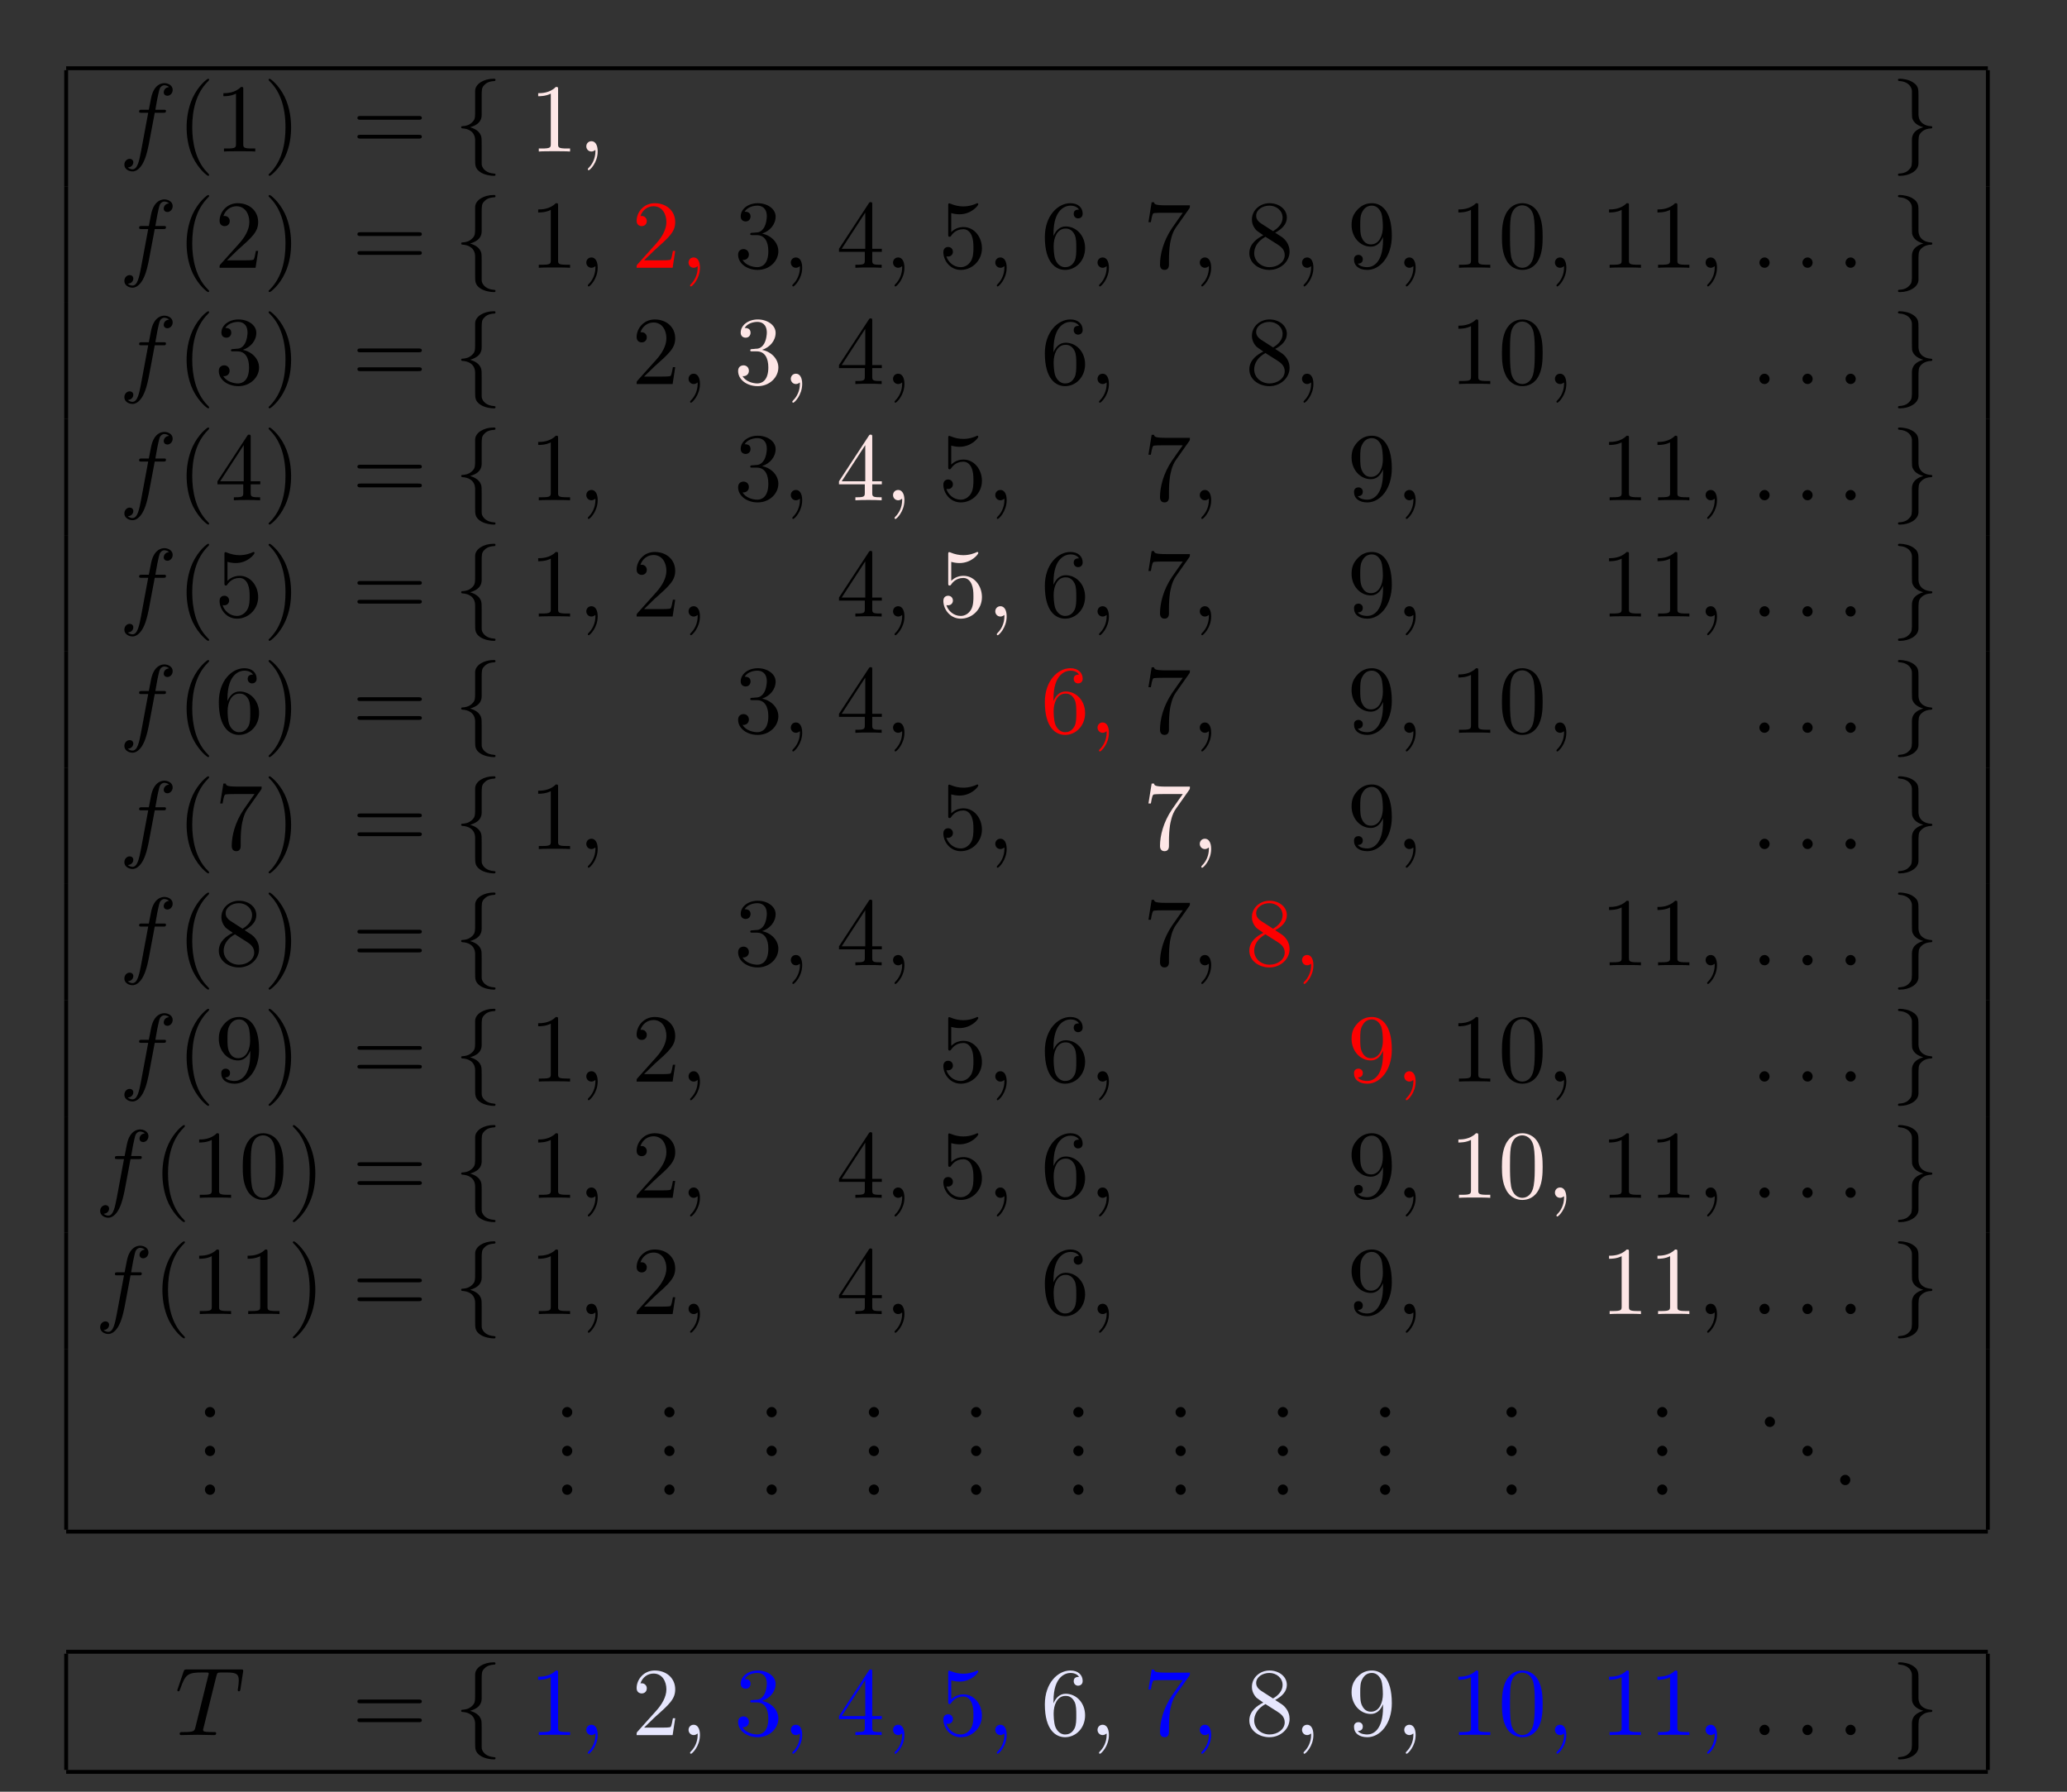 <?xml version="1.0" encoding="UTF-8"?>
<svg xmlns="http://www.w3.org/2000/svg" xmlns:xlink="http://www.w3.org/1999/xlink" width="212.598pt" height="184.252pt" viewBox="0 0 212.598 184.252" version="1.1">
<rect x="0" y="0" width="212.598" height="184.252" fill="#333333" stroke="none"/>
<defs>
<g>
<symbol overflow="visible" id="glyph0-0">
<path style="stroke:none;" d=""/>
</symbol>
<symbol overflow="visible" id="glyph0-1">
<path style="stroke:none;" d="M 3.656 -3.984 L 4.516 -3.984 C 4.719 -3.984 4.812 -3.984 4.812 -4.188 C 4.812 -4.297 4.719 -4.297 4.547 -4.297 L 3.719 -4.297 C 3.828 -4.875 3.812 -4.859 3.922 -5.438 C 3.969 -5.641 4.109 -6.344 4.172 -6.469 C 4.25 -6.656 4.422 -6.812 4.641 -6.812 C 4.672 -6.812 4.938 -6.812 5.125 -6.625 C 4.688 -6.594 4.578 -6.234 4.578 -6.094 C 4.578 -5.859 4.766 -5.734 4.953 -5.734 C 5.219 -5.734 5.5 -5.969 5.5 -6.344 C 5.5 -6.797 5.047 -7.031 4.641 -7.031 C 4.297 -7.031 3.672 -6.844 3.375 -5.859 C 3.312 -5.656 3.281 -5.547 3.047 -4.297 L 2.359 -4.297 C 2.156 -4.297 2.047 -4.297 2.047 -4.109 C 2.047 -3.984 2.141 -3.984 2.328 -3.984 L 2.984 -3.984 L 2.25 -0.047 C 2.062 0.922 1.891 1.828 1.375 1.828 C 1.328 1.828 1.094 1.828 0.891 1.641 C 1.359 1.609 1.453 1.25 1.453 1.109 C 1.453 0.875 1.266 0.75 1.078 0.75 C 0.812 0.75 0.531 0.984 0.531 1.359 C 0.531 1.797 0.969 2.047 1.375 2.047 C 1.922 2.047 2.328 1.453 2.5 1.078 C 2.828 0.453 3.047 -0.75 3.062 -0.828 Z "/>
</symbol>
<symbol overflow="visible" id="glyph0-2">
<path style="stroke:none;" d="M 2.031 -0.016 C 2.031 -0.672 1.781 -1.062 1.391 -1.062 C 1.062 -1.062 0.859 -0.812 0.859 -0.531 C 0.859 -0.266 1.062 0 1.391 0 C 1.5 0 1.641 -0.047 1.734 -0.125 C 1.766 -0.156 1.781 -0.156 1.781 -0.156 C 1.797 -0.156 1.797 -0.156 1.797 -0.016 C 1.797 0.734 1.453 1.328 1.125 1.656 C 1.016 1.766 1.016 1.781 1.016 1.812 C 1.016 1.891 1.062 1.922 1.109 1.922 C 1.219 1.922 2.031 1.156 2.031 -0.016 Z "/>
</symbol>
<symbol overflow="visible" id="glyph0-3">
<path style="stroke:none;" d="M 1.906 -0.531 C 1.906 -0.812 1.672 -1.062 1.391 -1.062 C 1.094 -1.062 0.859 -0.812 0.859 -0.531 C 0.859 -0.234 1.094 0 1.391 0 C 1.672 0 1.906 -0.234 1.906 -0.531 Z "/>
</symbol>
<symbol overflow="visible" id="glyph0-4">
<path style="stroke:none;" d="M 4.25 -6.047 C 4.328 -6.328 4.359 -6.391 4.484 -6.422 C 4.578 -6.438 4.906 -6.438 5.109 -6.438 C 6.125 -6.438 6.562 -6.406 6.562 -5.625 C 6.562 -5.469 6.531 -5.078 6.484 -4.828 C 6.484 -4.781 6.453 -4.672 6.453 -4.641 C 6.453 -4.578 6.484 -4.5 6.578 -4.5 C 6.688 -4.5 6.703 -4.578 6.734 -4.734 L 7 -6.469 C 7.016 -6.516 7.016 -6.609 7.016 -6.641 C 7.016 -6.75 6.922 -6.75 6.75 -6.75 L 1.219 -6.75 C 0.984 -6.75 0.969 -6.734 0.891 -6.547 L 0.297 -4.797 C 0.297 -4.781 0.234 -4.641 0.234 -4.609 C 0.234 -4.562 0.297 -4.5 0.359 -4.5 C 0.453 -4.5 0.469 -4.562 0.531 -4.719 C 1.062 -6.266 1.328 -6.438 2.797 -6.438 L 3.188 -6.438 C 3.469 -6.438 3.469 -6.406 3.469 -6.312 C 3.469 -6.266 3.438 -6.141 3.422 -6.109 L 2.094 -0.781 C 2 -0.422 1.969 -0.312 0.906 -0.312 C 0.547 -0.312 0.484 -0.312 0.484 -0.125 C 0.484 0 0.594 0 0.656 0 C 0.922 0 1.203 -0.016 1.469 -0.016 C 1.75 -0.016 2.047 -0.031 2.328 -0.031 C 2.609 -0.031 2.875 -0.016 3.156 -0.016 C 3.438 -0.016 3.734 0 4.016 0 C 4.109 0 4.234 0 4.234 -0.203 C 4.234 -0.312 4.156 -0.312 3.891 -0.312 C 3.656 -0.312 3.516 -0.312 3.266 -0.328 C 2.969 -0.359 2.891 -0.391 2.891 -0.547 C 2.891 -0.562 2.891 -0.609 2.938 -0.75 Z "/>
</symbol>
<symbol overflow="visible" id="glyph1-0">
<path style="stroke:none;" d=""/>
</symbol>
<symbol overflow="visible" id="glyph1-1">
<path style="stroke:none;" d="M 3.297 2.391 C 3.297 2.359 3.297 2.344 3.125 2.172 C 1.891 0.922 1.562 -0.969 1.562 -2.5 C 1.562 -4.234 1.938 -5.969 3.172 -7.203 C 3.297 -7.328 3.297 -7.344 3.297 -7.375 C 3.297 -7.453 3.266 -7.484 3.203 -7.484 C 3.094 -7.484 2.203 -6.797 1.609 -5.531 C 1.109 -4.438 0.984 -3.328 0.984 -2.5 C 0.984 -1.719 1.094 -0.516 1.641 0.625 C 2.25 1.844 3.094 2.5 3.203 2.5 C 3.266 2.5 3.297 2.469 3.297 2.391 Z "/>
</symbol>
<symbol overflow="visible" id="glyph1-2">
<path style="stroke:none;" d="M 2.938 -6.375 C 2.938 -6.625 2.938 -6.641 2.703 -6.641 C 2.078 -6 1.203 -6 0.891 -6 L 0.891 -5.688 C 1.094 -5.688 1.672 -5.688 2.188 -5.953 L 2.188 -0.781 C 2.188 -0.422 2.156 -0.312 1.266 -0.312 L 0.953 -0.312 L 0.953 0 C 1.297 -0.031 2.156 -0.031 2.562 -0.031 C 2.953 -0.031 3.828 -0.031 4.172 0 L 4.172 -0.312 L 3.859 -0.312 C 2.953 -0.312 2.938 -0.422 2.938 -0.781 Z "/>
</symbol>
<symbol overflow="visible" id="glyph1-3">
<path style="stroke:none;" d="M 2.875 -2.5 C 2.875 -3.266 2.766 -4.469 2.219 -5.609 C 1.625 -6.828 0.766 -7.484 0.672 -7.484 C 0.609 -7.484 0.562 -7.438 0.562 -7.375 C 0.562 -7.344 0.562 -7.328 0.75 -7.141 C 1.734 -6.156 2.297 -4.578 2.297 -2.5 C 2.297 -0.781 1.938 0.969 0.703 2.219 C 0.562 2.344 0.562 2.359 0.562 2.391 C 0.562 2.453 0.609 2.5 0.672 2.5 C 0.766 2.5 1.672 1.812 2.25 0.547 C 2.766 -0.547 2.875 -1.656 2.875 -2.5 Z "/>
</symbol>
<symbol overflow="visible" id="glyph1-4">
<path style="stroke:none;" d="M 6.844 -3.266 C 7 -3.266 7.188 -3.266 7.188 -3.453 C 7.188 -3.656 7 -3.656 6.859 -3.656 L 0.891 -3.656 C 0.75 -3.656 0.562 -3.656 0.562 -3.453 C 0.562 -3.266 0.75 -3.266 0.891 -3.266 Z M 6.859 -1.328 C 7 -1.328 7.188 -1.328 7.188 -1.531 C 7.188 -1.719 7 -1.719 6.844 -1.719 L 0.891 -1.719 C 0.75 -1.719 0.562 -1.719 0.562 -1.531 C 0.562 -1.328 0.75 -1.328 0.891 -1.328 Z "/>
</symbol>
<symbol overflow="visible" id="glyph1-5">
<path style="stroke:none;" d="M 4.469 -1.734 L 4.234 -1.734 C 4.172 -1.438 4.109 -1 4 -0.844 C 3.938 -0.766 3.281 -0.766 3.062 -0.766 L 1.266 -0.766 L 2.328 -1.797 C 3.875 -3.172 4.469 -3.703 4.469 -4.703 C 4.469 -5.844 3.578 -6.641 2.359 -6.641 C 1.234 -6.641 0.5 -5.719 0.5 -4.828 C 0.5 -4.281 1 -4.281 1.031 -4.281 C 1.203 -4.281 1.547 -4.391 1.547 -4.812 C 1.547 -5.062 1.359 -5.328 1.016 -5.328 C 0.938 -5.328 0.922 -5.328 0.891 -5.312 C 1.109 -5.969 1.656 -6.328 2.234 -6.328 C 3.141 -6.328 3.562 -5.516 3.562 -4.703 C 3.562 -3.906 3.078 -3.125 2.516 -2.5 L 0.609 -0.375 C 0.5 -0.266 0.5 -0.234 0.5 0 L 4.203 0 Z "/>
</symbol>
<symbol overflow="visible" id="glyph1-6">
<path style="stroke:none;" d="M 2.891 -3.516 C 3.703 -3.781 4.281 -4.469 4.281 -5.266 C 4.281 -6.078 3.406 -6.641 2.453 -6.641 C 1.453 -6.641 0.688 -6.047 0.688 -5.281 C 0.688 -4.953 0.906 -4.766 1.203 -4.766 C 1.5 -4.766 1.703 -4.984 1.703 -5.281 C 1.703 -5.766 1.234 -5.766 1.094 -5.766 C 1.391 -6.266 2.047 -6.391 2.406 -6.391 C 2.828 -6.391 3.375 -6.172 3.375 -5.281 C 3.375 -5.156 3.344 -4.578 3.094 -4.141 C 2.797 -3.656 2.453 -3.625 2.203 -3.625 C 2.125 -3.609 1.891 -3.594 1.812 -3.594 C 1.734 -3.578 1.672 -3.562 1.672 -3.469 C 1.672 -3.359 1.734 -3.359 1.906 -3.359 L 2.344 -3.359 C 3.156 -3.359 3.531 -2.688 3.531 -1.703 C 3.531 -0.344 2.844 -0.062 2.406 -0.062 C 1.969 -0.062 1.219 -0.234 0.875 -0.812 C 1.219 -0.766 1.531 -0.984 1.531 -1.359 C 1.531 -1.719 1.266 -1.922 0.984 -1.922 C 0.734 -1.922 0.422 -1.781 0.422 -1.344 C 0.422 -0.438 1.344 0.219 2.438 0.219 C 3.656 0.219 4.562 -0.688 4.562 -1.703 C 4.562 -2.516 3.922 -3.297 2.891 -3.516 Z "/>
</symbol>
<symbol overflow="visible" id="glyph1-7">
<path style="stroke:none;" d="M 0.281 -1.641 L 2.938 -1.641 L 2.938 -0.781 C 2.938 -0.422 2.906 -0.312 2.172 -0.312 L 1.969 -0.312 L 1.969 0 C 2.375 -0.031 2.891 -0.031 3.312 -0.031 C 3.734 -0.031 4.25 -0.031 4.672 0 L 4.672 -0.312 L 4.453 -0.312 C 3.719 -0.312 3.703 -0.422 3.703 -0.781 L 3.703 -1.641 L 4.688 -1.641 L 4.688 -1.953 L 3.703 -1.953 L 3.703 -6.484 C 3.703 -6.688 3.703 -6.75 3.531 -6.75 C 3.453 -6.75 3.422 -6.75 3.344 -6.625 L 0.281 -1.953 Z M 2.984 -1.953 L 0.562 -1.953 L 2.984 -5.672 Z "/>
</symbol>
<symbol overflow="visible" id="glyph1-8">
<path style="stroke:none;" d="M 4.469 -2 C 4.469 -3.188 3.656 -4.188 2.578 -4.188 C 2.109 -4.188 1.672 -4.031 1.312 -3.672 L 1.312 -5.625 C 1.516 -5.562 1.844 -5.5 2.156 -5.5 C 3.391 -5.5 4.094 -6.406 4.094 -6.531 C 4.094 -6.594 4.062 -6.641 3.984 -6.641 C 3.984 -6.641 3.953 -6.641 3.906 -6.609 C 3.703 -6.516 3.219 -6.312 2.547 -6.312 C 2.156 -6.312 1.688 -6.391 1.219 -6.594 C 1.141 -6.625 1.125 -6.625 1.109 -6.625 C 1 -6.625 1 -6.547 1 -6.391 L 1 -3.438 C 1 -3.266 1 -3.188 1.141 -3.188 C 1.219 -3.188 1.234 -3.203 1.281 -3.266 C 1.391 -3.422 1.75 -3.969 2.562 -3.969 C 3.078 -3.969 3.328 -3.516 3.406 -3.328 C 3.562 -2.953 3.594 -2.578 3.594 -2.078 C 3.594 -1.719 3.594 -1.125 3.344 -0.703 C 3.109 -0.312 2.734 -0.062 2.281 -0.062 C 1.562 -0.062 0.984 -0.594 0.812 -1.172 C 0.844 -1.172 0.875 -1.156 0.984 -1.156 C 1.312 -1.156 1.484 -1.406 1.484 -1.641 C 1.484 -1.891 1.312 -2.141 0.984 -2.141 C 0.844 -2.141 0.5 -2.062 0.5 -1.609 C 0.5 -0.75 1.188 0.219 2.297 0.219 C 3.453 0.219 4.469 -0.734 4.469 -2 Z "/>
</symbol>
<symbol overflow="visible" id="glyph1-9">
<path style="stroke:none;" d="M 1.312 -3.266 L 1.312 -3.516 C 1.312 -6.031 2.547 -6.391 3.062 -6.391 C 3.297 -6.391 3.719 -6.328 3.938 -5.984 C 3.781 -5.984 3.391 -5.984 3.391 -5.547 C 3.391 -5.234 3.625 -5.078 3.844 -5.078 C 4 -5.078 4.312 -5.172 4.312 -5.562 C 4.312 -6.156 3.875 -6.641 3.047 -6.641 C 1.766 -6.641 0.422 -5.359 0.422 -3.156 C 0.422 -0.484 1.578 0.219 2.5 0.219 C 3.609 0.219 4.562 -0.719 4.562 -2.031 C 4.562 -3.297 3.672 -4.25 2.562 -4.25 C 1.891 -4.25 1.516 -3.75 1.312 -3.266 Z M 2.5 -0.062 C 1.875 -0.062 1.578 -0.656 1.516 -0.812 C 1.328 -1.281 1.328 -2.078 1.328 -2.25 C 1.328 -3.031 1.656 -4.031 2.547 -4.031 C 2.719 -4.031 3.172 -4.031 3.484 -3.406 C 3.656 -3.047 3.656 -2.531 3.656 -2.047 C 3.656 -1.562 3.656 -1.062 3.484 -0.703 C 3.188 -0.109 2.734 -0.062 2.5 -0.062 Z "/>
</symbol>
<symbol overflow="visible" id="glyph1-10">
<path style="stroke:none;" d="M 4.75 -6.078 C 4.828 -6.188 4.828 -6.203 4.828 -6.422 L 2.406 -6.422 C 1.203 -6.422 1.172 -6.547 1.141 -6.734 L 0.891 -6.734 L 0.562 -4.688 L 0.812 -4.688 C 0.844 -4.844 0.922 -5.469 1.062 -5.594 C 1.125 -5.656 1.906 -5.656 2.031 -5.656 L 4.094 -5.656 C 3.984 -5.5 3.203 -4.406 2.984 -4.078 C 2.078 -2.734 1.75 -1.344 1.75 -0.328 C 1.75 -0.234 1.75 0.219 2.219 0.219 C 2.672 0.219 2.672 -0.234 2.672 -0.328 L 2.672 -0.844 C 2.672 -1.391 2.703 -1.938 2.781 -2.469 C 2.828 -2.703 2.953 -3.562 3.406 -4.172 Z "/>
</symbol>
<symbol overflow="visible" id="glyph1-11">
<path style="stroke:none;" d="M 1.625 -4.562 C 1.172 -4.859 1.125 -5.188 1.125 -5.359 C 1.125 -5.969 1.781 -6.391 2.484 -6.391 C 3.203 -6.391 3.844 -5.875 3.844 -5.156 C 3.844 -4.578 3.453 -4.109 2.859 -3.766 Z M 3.078 -3.609 C 3.797 -3.984 4.281 -4.5 4.281 -5.156 C 4.281 -6.078 3.406 -6.641 2.5 -6.641 C 1.5 -6.641 0.688 -5.906 0.688 -4.969 C 0.688 -4.797 0.703 -4.344 1.125 -3.875 C 1.234 -3.766 1.609 -3.516 1.859 -3.344 C 1.281 -3.047 0.422 -2.5 0.422 -1.5 C 0.422 -0.453 1.438 0.219 2.484 0.219 C 3.609 0.219 4.562 -0.609 4.562 -1.672 C 4.562 -2.031 4.453 -2.484 4.062 -2.906 C 3.875 -3.109 3.719 -3.203 3.078 -3.609 Z M 2.078 -3.188 C 2.359 -3.016 2.828 -2.719 3.312 -2.406 C 3.594 -2.219 4.062 -1.922 4.062 -1.312 C 4.062 -0.578 3.312 -0.062 2.5 -0.062 C 1.641 -0.062 0.922 -0.672 0.922 -1.5 C 0.922 -2.078 1.234 -2.719 2.078 -3.188 Z "/>
</symbol>
<symbol overflow="visible" id="glyph1-12">
<path style="stroke:none;" d="M 3.656 -3.172 L 3.656 -2.844 C 3.656 -0.516 2.625 -0.062 2.047 -0.062 C 1.875 -0.062 1.328 -0.078 1.062 -0.422 C 1.5 -0.422 1.578 -0.703 1.578 -0.875 C 1.578 -1.188 1.344 -1.328 1.125 -1.328 C 0.969 -1.328 0.672 -1.25 0.672 -0.859 C 0.672 -0.188 1.203 0.219 2.047 0.219 C 3.344 0.219 4.562 -1.141 4.562 -3.281 C 4.562 -5.969 3.406 -6.641 2.516 -6.641 C 1.969 -6.641 1.484 -6.453 1.062 -6.016 C 0.641 -5.562 0.422 -5.141 0.422 -4.391 C 0.422 -3.156 1.297 -2.172 2.406 -2.172 C 3.016 -2.172 3.422 -2.594 3.656 -3.172 Z M 2.422 -2.406 C 2.266 -2.406 1.797 -2.406 1.5 -3.031 C 1.312 -3.406 1.312 -3.891 1.312 -4.391 C 1.312 -4.922 1.312 -5.391 1.531 -5.766 C 1.797 -6.266 2.172 -6.391 2.516 -6.391 C 2.984 -6.391 3.312 -6.047 3.484 -5.609 C 3.594 -5.281 3.641 -4.656 3.641 -4.203 C 3.641 -3.375 3.297 -2.406 2.422 -2.406 Z "/>
</symbol>
<symbol overflow="visible" id="glyph1-13">
<path style="stroke:none;" d="M 4.578 -3.188 C 4.578 -3.984 4.531 -4.781 4.188 -5.516 C 3.734 -6.484 2.906 -6.641 2.5 -6.641 C 1.891 -6.641 1.172 -6.375 0.75 -5.453 C 0.438 -4.766 0.391 -3.984 0.391 -3.188 C 0.391 -2.438 0.422 -1.547 0.844 -0.781 C 1.266 0.016 2 0.219 2.484 0.219 C 3.016 0.219 3.781 0.016 4.219 -0.938 C 4.531 -1.625 4.578 -2.406 4.578 -3.188 Z M 2.484 0 C 2.094 0 1.5 -0.25 1.328 -1.203 C 1.219 -1.797 1.219 -2.719 1.219 -3.312 C 1.219 -3.953 1.219 -4.609 1.297 -5.141 C 1.484 -6.328 2.234 -6.422 2.484 -6.422 C 2.812 -6.422 3.469 -6.234 3.656 -5.25 C 3.766 -4.688 3.766 -3.938 3.766 -3.312 C 3.766 -2.562 3.766 -1.891 3.656 -1.25 C 3.5 -0.297 2.938 0 2.484 0 Z "/>
</symbol>
<symbol overflow="visible" id="glyph1-14">
<path style="stroke:none;" d="M 1.906 -0.531 C 1.906 -0.812 1.672 -1.062 1.391 -1.062 C 1.094 -1.062 0.859 -0.812 0.859 -0.531 C 0.859 -0.234 1.094 0 1.391 0 C 1.672 0 1.906 -0.234 1.906 -0.531 Z "/>
</symbol>
<symbol overflow="visible" id="glyph2-0">
<path style="stroke:none;" d=""/>
</symbol>
<symbol overflow="visible" id="glyph2-1">
<path style="stroke:none;" d="M 2.828 -5.609 C 2.828 -6.328 2.828 -6.547 3.062 -6.797 C 3.234 -6.984 3.469 -7.219 4.172 -7.25 C 4.219 -7.266 4.25 -7.312 4.25 -7.359 C 4.25 -7.484 4.172 -7.484 4.062 -7.484 C 3.062 -7.484 2.172 -6.969 2.156 -6.25 L 2.156 -4.422 C 2.156 -3.484 2.156 -3.328 1.891 -3.047 C 1.75 -2.906 1.484 -2.641 0.859 -2.609 C 0.781 -2.609 0.719 -2.594 0.719 -2.5 C 0.719 -2.391 0.781 -2.391 0.875 -2.375 C 1.312 -2.359 2.156 -2.141 2.156 -1.141 L 2.156 0.828 C 2.156 1.406 2.156 1.75 2.672 2.109 C 3.094 2.406 3.75 2.5 4.062 2.5 C 4.172 2.5 4.25 2.5 4.25 2.375 C 4.25 2.281 4.203 2.281 4.094 2.266 C 3.312 2.219 2.938 1.781 2.844 1.422 C 2.828 1.312 2.828 1.281 2.828 0.938 L 2.828 -0.562 C 2.828 -0.859 2.828 -1.359 2.797 -1.469 C 2.672 -2.125 2.031 -2.375 1.641 -2.5 C 2.828 -2.828 2.828 -3.531 2.828 -3.812 Z "/>
</symbol>
<symbol overflow="visible" id="glyph2-2">
<path style="stroke:none;" d="M 2.828 -5.812 C 2.828 -6.391 2.828 -6.734 2.297 -7.094 C 1.875 -7.391 1.234 -7.484 0.922 -7.484 C 0.812 -7.484 0.719 -7.484 0.719 -7.359 C 0.719 -7.266 0.781 -7.266 0.875 -7.25 C 1.672 -7.203 2.031 -6.766 2.125 -6.406 C 2.156 -6.297 2.156 -6.266 2.156 -5.922 L 2.156 -4.422 C 2.156 -4.125 2.156 -3.625 2.172 -3.516 C 2.297 -2.859 2.938 -2.609 3.328 -2.5 C 2.156 -2.156 2.156 -1.453 2.156 -1.172 L 2.156 0.625 C 2.156 1.344 2.156 1.562 1.906 1.812 C 1.734 2 1.5 2.234 0.812 2.266 C 0.75 2.281 0.719 2.328 0.719 2.375 C 0.719 2.5 0.812 2.5 0.922 2.5 C 1.906 2.5 2.797 1.984 2.828 1.266 L 2.828 -0.562 C 2.828 -1.5 2.828 -1.656 3.078 -1.938 C 3.219 -2.078 3.484 -2.344 4.109 -2.375 C 4.188 -2.375 4.25 -2.391 4.25 -2.5 C 4.25 -2.594 4.203 -2.594 4.094 -2.609 C 3.672 -2.625 2.828 -2.844 2.828 -3.844 Z "/>
</symbol>
</g>
</defs>
<g id="surface1">
<path style="fill:none;stroke-width:0.398;stroke-linecap:butt;stroke-linejoin:miter;stroke:rgb(0%,0%,0%);stroke-opacity:1;stroke-miterlimit:10;" d="M 0.002 -0.002 L 197.654 -0.002 " transform="matrix(1,0,0,-1,6.803,7.014)"/>
<path style="fill:none;stroke-width:0.398;stroke-linecap:butt;stroke-linejoin:miter;stroke:rgb(0%,0%,0%);stroke-opacity:1;stroke-miterlimit:10;" d="M 0.002 0 L 0.002 11.953 " transform="matrix(1,0,0,-1,6.803,19.168)"/>
<g style="fill:rgb(0%,0%,0%);fill-opacity:1;">
  <use xlink:href="#glyph0-1" x="12.26" y="15.582"/>
</g>
<g style="fill:rgb(0%,0%,0%);fill-opacity:1;">
  <use xlink:href="#glyph1-1" x="18.21" y="15.582"/>
  <use xlink:href="#glyph1-2" x="22.084" y="15.582"/>
  <use xlink:href="#glyph1-3" x="27.066" y="15.582"/>
</g>
<g style="fill:rgb(0%,0%,0%);fill-opacity:1;">
  <use xlink:href="#glyph1-4" x="36.2" y="15.582"/>
</g>
<g style="fill:rgb(0%,0%,0%);fill-opacity:1;">
  <use xlink:href="#glyph2-1" x="46.714" y="15.582"/>
</g>
<g style="fill:rgb(98.999%,89.999%,89.999%);fill-opacity:1;">
  <use xlink:href="#glyph1-2" x="54.463" y="15.582"/>
</g>
<g style="fill:rgb(98.999%,89.999%,89.999%);fill-opacity:1;">
  <use xlink:href="#glyph0-2" x="59.444" y="15.582"/>
</g>
<g style="fill:rgb(0%,0%,0%);fill-opacity:1;">
  <use xlink:href="#glyph2-2" x="194.493" y="15.582"/>
</g>
<path style="fill:none;stroke-width:0.398;stroke-linecap:butt;stroke-linejoin:miter;stroke:rgb(0%,0%,0%);stroke-opacity:1;stroke-miterlimit:10;" d="M 0.001 0 L 0.001 11.953 " transform="matrix(1,0,0,-1,204.456,19.168)"/>
<path style="fill:none;stroke-width:0.398;stroke-linecap:butt;stroke-linejoin:miter;stroke:rgb(0%,0%,0%);stroke-opacity:1;stroke-miterlimit:10;" d="M 0.002 0.002 L 0.002 11.955 " transform="matrix(1,0,0,-1,6.803,31.123)"/>
<g style="fill:rgb(0%,0%,0%);fill-opacity:1;">
  <use xlink:href="#glyph0-1" x="12.26" y="27.537"/>
</g>
<g style="fill:rgb(0%,0%,0%);fill-opacity:1;">
  <use xlink:href="#glyph1-1" x="18.21" y="27.537"/>
  <use xlink:href="#glyph1-5" x="22.084" y="27.537"/>
  <use xlink:href="#glyph1-3" x="27.066" y="27.537"/>
</g>
<g style="fill:rgb(0%,0%,0%);fill-opacity:1;">
  <use xlink:href="#glyph1-4" x="36.2" y="27.537"/>
</g>
<g style="fill:rgb(0%,0%,0%);fill-opacity:1;">
  <use xlink:href="#glyph2-1" x="46.714" y="27.537"/>
</g>
<g style="fill:rgb(0%,0%,0%);fill-opacity:1;">
  <use xlink:href="#glyph1-2" x="54.463" y="27.537"/>
</g>
<g style="fill:rgb(0%,0%,0%);fill-opacity:1;">
  <use xlink:href="#glyph0-2" x="59.444" y="27.537"/>
</g>
<g style="fill:rgb(98.999%,0%,0%);fill-opacity:1;">
  <use xlink:href="#glyph1-5" x="64.979" y="27.537"/>
</g>
<g style="fill:rgb(98.999%,0%,0%);fill-opacity:1;">
  <use xlink:href="#glyph0-2" x="69.961" y="27.537"/>
</g>
<g style="fill:rgb(0%,0%,0%);fill-opacity:1;">
  <use xlink:href="#glyph1-6" x="75.495" y="27.537"/>
</g>
<g style="fill:rgb(0%,0%,0%);fill-opacity:1;">
  <use xlink:href="#glyph0-2" x="80.477" y="27.537"/>
</g>
<g style="fill:rgb(0%,0%,0%);fill-opacity:1;">
  <use xlink:href="#glyph1-7" x="86.011" y="27.537"/>
</g>
<g style="fill:rgb(0%,0%,0%);fill-opacity:1;">
  <use xlink:href="#glyph0-2" x="90.993" y="27.537"/>
</g>
<g style="fill:rgb(0%,0%,0%);fill-opacity:1;">
  <use xlink:href="#glyph1-8" x="96.527" y="27.537"/>
</g>
<g style="fill:rgb(0%,0%,0%);fill-opacity:1;">
  <use xlink:href="#glyph0-2" x="101.509" y="27.537"/>
</g>
<g style="fill:rgb(0%,0%,0%);fill-opacity:1;">
  <use xlink:href="#glyph1-9" x="107.044" y="27.537"/>
</g>
<g style="fill:rgb(0%,0%,0%);fill-opacity:1;">
  <use xlink:href="#glyph0-2" x="112.025" y="27.537"/>
</g>
<g style="fill:rgb(0%,0%,0%);fill-opacity:1;">
  <use xlink:href="#glyph1-10" x="117.56" y="27.537"/>
</g>
<g style="fill:rgb(0%,0%,0%);fill-opacity:1;">
  <use xlink:href="#glyph0-2" x="122.541" y="27.537"/>
</g>
<g style="fill:rgb(0%,0%,0%);fill-opacity:1;">
  <use xlink:href="#glyph1-11" x="128.076" y="27.537"/>
</g>
<g style="fill:rgb(0%,0%,0%);fill-opacity:1;">
  <use xlink:href="#glyph0-2" x="133.057" y="27.537"/>
</g>
<g style="fill:rgb(0%,0%,0%);fill-opacity:1;">
  <use xlink:href="#glyph1-12" x="138.592" y="27.537"/>
</g>
<g style="fill:rgb(0%,0%,0%);fill-opacity:1;">
  <use xlink:href="#glyph0-2" x="143.573" y="27.537"/>
</g>
<g style="fill:rgb(0%,0%,0%);fill-opacity:1;">
  <use xlink:href="#glyph1-2" x="149.108" y="27.537"/>
  <use xlink:href="#glyph1-13" x="154.089" y="27.537"/>
</g>
<g style="fill:rgb(0%,0%,0%);fill-opacity:1;">
  <use xlink:href="#glyph0-2" x="159.071" y="27.537"/>
</g>
<g style="fill:rgb(0%,0%,0%);fill-opacity:1;">
  <use xlink:href="#glyph1-2" x="164.605" y="27.537"/>
  <use xlink:href="#glyph1-2" x="169.586" y="27.537"/>
</g>
<g style="fill:rgb(0%,0%,0%);fill-opacity:1;">
  <use xlink:href="#glyph0-2" x="174.568" y="27.537"/>
</g>
<g style="fill:rgb(0%,0%,0%);fill-opacity:1;">
  <use xlink:href="#glyph0-3" x="180.105" y="27.537"/>
</g>
<g style="fill:rgb(0%,0%,0%);fill-opacity:1;">
  <use xlink:href="#glyph0-3" x="184.527" y="27.537"/>
</g>
<g style="fill:rgb(0%,0%,0%);fill-opacity:1;">
  <use xlink:href="#glyph0-3" x="188.958" y="27.537"/>
</g>
<g style="fill:rgb(0%,0%,0%);fill-opacity:1;">
  <use xlink:href="#glyph2-2" x="194.493" y="27.537"/>
</g>
<path style="fill:none;stroke-width:0.398;stroke-linecap:butt;stroke-linejoin:miter;stroke:rgb(0%,0%,0%);stroke-opacity:1;stroke-miterlimit:10;" d="M 0.001 0.002 L 0.001 11.955 " transform="matrix(1,0,0,-1,204.456,31.123)"/>
<path style="fill:none;stroke-width:0.398;stroke-linecap:butt;stroke-linejoin:miter;stroke:rgb(0%,0%,0%);stroke-opacity:1;stroke-miterlimit:10;" d="M 0.002 0.001 L 0.002 11.954 " transform="matrix(1,0,0,-1,6.803,43.079)"/>
<g style="fill:rgb(0%,0%,0%);fill-opacity:1;">
  <use xlink:href="#glyph0-1" x="12.26" y="39.492"/>
</g>
<g style="fill:rgb(0%,0%,0%);fill-opacity:1;">
  <use xlink:href="#glyph1-1" x="18.21" y="39.492"/>
  <use xlink:href="#glyph1-6" x="22.084" y="39.492"/>
  <use xlink:href="#glyph1-3" x="27.066" y="39.492"/>
</g>
<g style="fill:rgb(0%,0%,0%);fill-opacity:1;">
  <use xlink:href="#glyph1-4" x="36.2" y="39.492"/>
</g>
<g style="fill:rgb(0%,0%,0%);fill-opacity:1;">
  <use xlink:href="#glyph2-1" x="46.714" y="39.492"/>
</g>
<g style="fill:rgb(0%,0%,0%);fill-opacity:1;">
  <use xlink:href="#glyph1-5" x="64.979" y="39.492"/>
</g>
<g style="fill:rgb(0%,0%,0%);fill-opacity:1;">
  <use xlink:href="#glyph0-2" x="69.961" y="39.492"/>
</g>
<g style="fill:rgb(98.999%,89.999%,89.999%);fill-opacity:1;">
  <use xlink:href="#glyph1-6" x="75.495" y="39.492"/>
</g>
<g style="fill:rgb(98.999%,89.999%,89.999%);fill-opacity:1;">
  <use xlink:href="#glyph0-2" x="80.477" y="39.492"/>
</g>
<g style="fill:rgb(0%,0%,0%);fill-opacity:1;">
  <use xlink:href="#glyph1-7" x="86.011" y="39.492"/>
</g>
<g style="fill:rgb(0%,0%,0%);fill-opacity:1;">
  <use xlink:href="#glyph0-2" x="90.993" y="39.492"/>
</g>
<g style="fill:rgb(0%,0%,0%);fill-opacity:1;">
  <use xlink:href="#glyph1-9" x="107.044" y="39.492"/>
</g>
<g style="fill:rgb(0%,0%,0%);fill-opacity:1;">
  <use xlink:href="#glyph0-2" x="112.025" y="39.492"/>
</g>
<g style="fill:rgb(0%,0%,0%);fill-opacity:1;">
  <use xlink:href="#glyph1-11" x="128.076" y="39.492"/>
</g>
<g style="fill:rgb(0%,0%,0%);fill-opacity:1;">
  <use xlink:href="#glyph0-2" x="133.057" y="39.492"/>
</g>
<g style="fill:rgb(0%,0%,0%);fill-opacity:1;">
  <use xlink:href="#glyph1-2" x="149.108" y="39.492"/>
  <use xlink:href="#glyph1-13" x="154.089" y="39.492"/>
</g>
<g style="fill:rgb(0%,0%,0%);fill-opacity:1;">
  <use xlink:href="#glyph0-2" x="159.071" y="39.492"/>
</g>
<g style="fill:rgb(0%,0%,0%);fill-opacity:1;">
  <use xlink:href="#glyph0-3" x="180.1" y="39.492"/>
</g>
<g style="fill:rgb(0%,0%,0%);fill-opacity:1;">
  <use xlink:href="#glyph0-3" x="184.531" y="39.492"/>
</g>
<g style="fill:rgb(0%,0%,0%);fill-opacity:1;">
  <use xlink:href="#glyph0-3" x="188.963" y="39.492"/>
</g>
<g style="fill:rgb(0%,0%,0%);fill-opacity:1;">
  <use xlink:href="#glyph2-2" x="194.493" y="39.492"/>
</g>
<path style="fill:none;stroke-width:0.398;stroke-linecap:butt;stroke-linejoin:miter;stroke:rgb(0%,0%,0%);stroke-opacity:1;stroke-miterlimit:10;" d="M 0.001 0.001 L 0.001 11.954 " transform="matrix(1,0,0,-1,204.456,43.079)"/>
<path style="fill:none;stroke-width:0.398;stroke-linecap:butt;stroke-linejoin:miter;stroke:rgb(0%,0%,0%);stroke-opacity:1;stroke-miterlimit:10;" d="M 0.002 -0.001 L 0.002 11.956 " transform="matrix(1,0,0,-1,6.803,55.034)"/>
<g style="fill:rgb(0%,0%,0%);fill-opacity:1;">
  <use xlink:href="#glyph0-1" x="12.26" y="51.447"/>
</g>
<g style="fill:rgb(0%,0%,0%);fill-opacity:1;">
  <use xlink:href="#glyph1-1" x="18.21" y="51.447"/>
  <use xlink:href="#glyph1-7" x="22.084" y="51.447"/>
  <use xlink:href="#glyph1-3" x="27.066" y="51.447"/>
</g>
<g style="fill:rgb(0%,0%,0%);fill-opacity:1;">
  <use xlink:href="#glyph1-4" x="36.2" y="51.447"/>
</g>
<g style="fill:rgb(0%,0%,0%);fill-opacity:1;">
  <use xlink:href="#glyph2-1" x="46.714" y="51.447"/>
</g>
<g style="fill:rgb(0%,0%,0%);fill-opacity:1;">
  <use xlink:href="#glyph1-2" x="54.463" y="51.447"/>
</g>
<g style="fill:rgb(0%,0%,0%);fill-opacity:1;">
  <use xlink:href="#glyph0-2" x="59.444" y="51.447"/>
</g>
<g style="fill:rgb(0%,0%,0%);fill-opacity:1;">
  <use xlink:href="#glyph1-6" x="75.495" y="51.447"/>
</g>
<g style="fill:rgb(0%,0%,0%);fill-opacity:1;">
  <use xlink:href="#glyph0-2" x="80.477" y="51.447"/>
</g>
<g style="fill:rgb(98.999%,89.999%,89.999%);fill-opacity:1;">
  <use xlink:href="#glyph1-7" x="86.011" y="51.447"/>
</g>
<g style="fill:rgb(98.999%,89.999%,89.999%);fill-opacity:1;">
  <use xlink:href="#glyph0-2" x="90.993" y="51.447"/>
</g>
<g style="fill:rgb(0%,0%,0%);fill-opacity:1;">
  <use xlink:href="#glyph1-8" x="96.527" y="51.447"/>
</g>
<g style="fill:rgb(0%,0%,0%);fill-opacity:1;">
  <use xlink:href="#glyph0-2" x="101.509" y="51.447"/>
</g>
<g style="fill:rgb(0%,0%,0%);fill-opacity:1;">
  <use xlink:href="#glyph1-10" x="117.56" y="51.447"/>
</g>
<g style="fill:rgb(0%,0%,0%);fill-opacity:1;">
  <use xlink:href="#glyph0-2" x="122.541" y="51.447"/>
</g>
<g style="fill:rgb(0%,0%,0%);fill-opacity:1;">
  <use xlink:href="#glyph1-12" x="138.592" y="51.447"/>
</g>
<g style="fill:rgb(0%,0%,0%);fill-opacity:1;">
  <use xlink:href="#glyph0-2" x="143.573" y="51.447"/>
</g>
<g style="fill:rgb(0%,0%,0%);fill-opacity:1;">
  <use xlink:href="#glyph1-2" x="164.605" y="51.447"/>
  <use xlink:href="#glyph1-2" x="169.586" y="51.447"/>
</g>
<g style="fill:rgb(0%,0%,0%);fill-opacity:1;">
  <use xlink:href="#glyph0-2" x="174.568" y="51.447"/>
</g>
<g style="fill:rgb(0%,0%,0%);fill-opacity:1;">
  <use xlink:href="#glyph0-3" x="180.105" y="51.447"/>
</g>
<g style="fill:rgb(0%,0%,0%);fill-opacity:1;">
  <use xlink:href="#glyph0-3" x="184.527" y="51.447"/>
</g>
<g style="fill:rgb(0%,0%,0%);fill-opacity:1;">
  <use xlink:href="#glyph0-3" x="188.958" y="51.447"/>
</g>
<g style="fill:rgb(0%,0%,0%);fill-opacity:1;">
  <use xlink:href="#glyph2-2" x="194.493" y="51.447"/>
</g>
<path style="fill:none;stroke-width:0.398;stroke-linecap:butt;stroke-linejoin:miter;stroke:rgb(0%,0%,0%);stroke-opacity:1;stroke-miterlimit:10;" d="M 0.001 -0.001 L 0.001 11.956 " transform="matrix(1,0,0,-1,204.456,55.034)"/>
<path style="fill:none;stroke-width:0.398;stroke-linecap:butt;stroke-linejoin:miter;stroke:rgb(0%,0%,0%);stroke-opacity:1;stroke-miterlimit:10;" d="M 0.002 0.001 L 0.002 11.954 " transform="matrix(1,0,0,-1,6.803,66.989)"/>
<g style="fill:rgb(0%,0%,0%);fill-opacity:1;">
  <use xlink:href="#glyph0-1" x="12.26" y="63.402"/>
</g>
<g style="fill:rgb(0%,0%,0%);fill-opacity:1;">
  <use xlink:href="#glyph1-1" x="18.21" y="63.402"/>
  <use xlink:href="#glyph1-8" x="22.084" y="63.402"/>
  <use xlink:href="#glyph1-3" x="27.066" y="63.402"/>
</g>
<g style="fill:rgb(0%,0%,0%);fill-opacity:1;">
  <use xlink:href="#glyph1-4" x="36.2" y="63.402"/>
</g>
<g style="fill:rgb(0%,0%,0%);fill-opacity:1;">
  <use xlink:href="#glyph2-1" x="46.714" y="63.402"/>
</g>
<g style="fill:rgb(0%,0%,0%);fill-opacity:1;">
  <use xlink:href="#glyph1-2" x="54.463" y="63.402"/>
</g>
<g style="fill:rgb(0%,0%,0%);fill-opacity:1;">
  <use xlink:href="#glyph0-2" x="59.444" y="63.402"/>
</g>
<g style="fill:rgb(0%,0%,0%);fill-opacity:1;">
  <use xlink:href="#glyph1-5" x="64.979" y="63.402"/>
</g>
<g style="fill:rgb(0%,0%,0%);fill-opacity:1;">
  <use xlink:href="#glyph0-2" x="69.961" y="63.402"/>
</g>
<g style="fill:rgb(0%,0%,0%);fill-opacity:1;">
  <use xlink:href="#glyph1-7" x="86.011" y="63.402"/>
</g>
<g style="fill:rgb(0%,0%,0%);fill-opacity:1;">
  <use xlink:href="#glyph0-2" x="90.993" y="63.402"/>
</g>
<g style="fill:rgb(98.999%,89.999%,89.999%);fill-opacity:1;">
  <use xlink:href="#glyph1-8" x="96.527" y="63.402"/>
</g>
<g style="fill:rgb(98.999%,89.999%,89.999%);fill-opacity:1;">
  <use xlink:href="#glyph0-2" x="101.509" y="63.402"/>
</g>
<g style="fill:rgb(0%,0%,0%);fill-opacity:1;">
  <use xlink:href="#glyph1-9" x="107.044" y="63.402"/>
</g>
<g style="fill:rgb(0%,0%,0%);fill-opacity:1;">
  <use xlink:href="#glyph0-2" x="112.025" y="63.402"/>
</g>
<g style="fill:rgb(0%,0%,0%);fill-opacity:1;">
  <use xlink:href="#glyph1-10" x="117.56" y="63.402"/>
</g>
<g style="fill:rgb(0%,0%,0%);fill-opacity:1;">
  <use xlink:href="#glyph0-2" x="122.541" y="63.402"/>
</g>
<g style="fill:rgb(0%,0%,0%);fill-opacity:1;">
  <use xlink:href="#glyph1-12" x="138.592" y="63.402"/>
</g>
<g style="fill:rgb(0%,0%,0%);fill-opacity:1;">
  <use xlink:href="#glyph0-2" x="143.573" y="63.402"/>
</g>
<g style="fill:rgb(0%,0%,0%);fill-opacity:1;">
  <use xlink:href="#glyph1-2" x="164.605" y="63.402"/>
  <use xlink:href="#glyph1-2" x="169.586" y="63.402"/>
</g>
<g style="fill:rgb(0%,0%,0%);fill-opacity:1;">
  <use xlink:href="#glyph0-2" x="174.568" y="63.402"/>
</g>
<g style="fill:rgb(0%,0%,0%);fill-opacity:1;">
  <use xlink:href="#glyph0-3" x="180.105" y="63.402"/>
</g>
<g style="fill:rgb(0%,0%,0%);fill-opacity:1;">
  <use xlink:href="#glyph0-3" x="184.527" y="63.402"/>
</g>
<g style="fill:rgb(0%,0%,0%);fill-opacity:1;">
  <use xlink:href="#glyph0-3" x="188.958" y="63.402"/>
</g>
<g style="fill:rgb(0%,0%,0%);fill-opacity:1;">
  <use xlink:href="#glyph2-2" x="194.493" y="63.402"/>
</g>
<path style="fill:none;stroke-width:0.398;stroke-linecap:butt;stroke-linejoin:miter;stroke:rgb(0%,0%,0%);stroke-opacity:1;stroke-miterlimit:10;" d="M 0.001 0.001 L 0.001 11.954 " transform="matrix(1,0,0,-1,204.456,66.989)"/>
<path style="fill:none;stroke-width:0.398;stroke-linecap:butt;stroke-linejoin:miter;stroke:rgb(0%,0%,0%);stroke-opacity:1;stroke-miterlimit:10;" d="M 0.002 -0.001 L 0.002 11.956 " transform="matrix(1,0,0,-1,6.803,78.944)"/>
<g style="fill:rgb(0%,0%,0%);fill-opacity:1;">
  <use xlink:href="#glyph0-1" x="12.26" y="75.357"/>
</g>
<g style="fill:rgb(0%,0%,0%);fill-opacity:1;">
  <use xlink:href="#glyph1-1" x="18.21" y="75.357"/>
  <use xlink:href="#glyph1-9" x="22.084" y="75.357"/>
  <use xlink:href="#glyph1-3" x="27.066" y="75.357"/>
</g>
<g style="fill:rgb(0%,0%,0%);fill-opacity:1;">
  <use xlink:href="#glyph1-4" x="36.2" y="75.357"/>
</g>
<g style="fill:rgb(0%,0%,0%);fill-opacity:1;">
  <use xlink:href="#glyph2-1" x="46.714" y="75.357"/>
</g>
<g style="fill:rgb(0%,0%,0%);fill-opacity:1;">
  <use xlink:href="#glyph1-6" x="75.495" y="75.357"/>
</g>
<g style="fill:rgb(0%,0%,0%);fill-opacity:1;">
  <use xlink:href="#glyph0-2" x="80.477" y="75.357"/>
</g>
<g style="fill:rgb(0%,0%,0%);fill-opacity:1;">
  <use xlink:href="#glyph1-7" x="86.011" y="75.357"/>
</g>
<g style="fill:rgb(0%,0%,0%);fill-opacity:1;">
  <use xlink:href="#glyph0-2" x="90.993" y="75.357"/>
</g>
<g style="fill:rgb(98.999%,0%,0%);fill-opacity:1;">
  <use xlink:href="#glyph1-9" x="107.044" y="75.357"/>
</g>
<g style="fill:rgb(98.999%,0%,0%);fill-opacity:1;">
  <use xlink:href="#glyph0-2" x="112.025" y="75.357"/>
</g>
<g style="fill:rgb(0%,0%,0%);fill-opacity:1;">
  <use xlink:href="#glyph1-10" x="117.56" y="75.357"/>
</g>
<g style="fill:rgb(0%,0%,0%);fill-opacity:1;">
  <use xlink:href="#glyph0-2" x="122.541" y="75.357"/>
</g>
<g style="fill:rgb(0%,0%,0%);fill-opacity:1;">
  <use xlink:href="#glyph1-12" x="138.592" y="75.357"/>
</g>
<g style="fill:rgb(0%,0%,0%);fill-opacity:1;">
  <use xlink:href="#glyph0-2" x="143.573" y="75.357"/>
</g>
<g style="fill:rgb(0%,0%,0%);fill-opacity:1;">
  <use xlink:href="#glyph1-2" x="149.108" y="75.357"/>
  <use xlink:href="#glyph1-13" x="154.089" y="75.357"/>
</g>
<g style="fill:rgb(0%,0%,0%);fill-opacity:1;">
  <use xlink:href="#glyph0-2" x="159.071" y="75.357"/>
</g>
<g style="fill:rgb(0%,0%,0%);fill-opacity:1;">
  <use xlink:href="#glyph0-3" x="180.1" y="75.357"/>
</g>
<g style="fill:rgb(0%,0%,0%);fill-opacity:1;">
  <use xlink:href="#glyph0-3" x="184.531" y="75.357"/>
</g>
<g style="fill:rgb(0%,0%,0%);fill-opacity:1;">
  <use xlink:href="#glyph0-3" x="188.963" y="75.357"/>
</g>
<g style="fill:rgb(0%,0%,0%);fill-opacity:1;">
  <use xlink:href="#glyph2-2" x="194.493" y="75.357"/>
</g>
<path style="fill:none;stroke-width:0.398;stroke-linecap:butt;stroke-linejoin:miter;stroke:rgb(0%,0%,0%);stroke-opacity:1;stroke-miterlimit:10;" d="M 0.001 -0.001 L 0.001 11.956 " transform="matrix(1,0,0,-1,204.456,78.944)"/>
<path style="fill:none;stroke-width:0.398;stroke-linecap:butt;stroke-linejoin:miter;stroke:rgb(0%,0%,0%);stroke-opacity:1;stroke-miterlimit:10;" d="M 0.002 0.001 L 0.002 11.954 " transform="matrix(1,0,0,-1,6.803,90.899)"/>
<g style="fill:rgb(0%,0%,0%);fill-opacity:1;">
  <use xlink:href="#glyph0-1" x="12.26" y="87.313"/>
</g>
<g style="fill:rgb(0%,0%,0%);fill-opacity:1;">
  <use xlink:href="#glyph1-1" x="18.21" y="87.313"/>
  <use xlink:href="#glyph1-10" x="22.084" y="87.313"/>
  <use xlink:href="#glyph1-3" x="27.066" y="87.313"/>
</g>
<g style="fill:rgb(0%,0%,0%);fill-opacity:1;">
  <use xlink:href="#glyph1-4" x="36.2" y="87.313"/>
</g>
<g style="fill:rgb(0%,0%,0%);fill-opacity:1;">
  <use xlink:href="#glyph2-1" x="46.714" y="87.313"/>
</g>
<g style="fill:rgb(0%,0%,0%);fill-opacity:1;">
  <use xlink:href="#glyph1-2" x="54.463" y="87.313"/>
</g>
<g style="fill:rgb(0%,0%,0%);fill-opacity:1;">
  <use xlink:href="#glyph0-2" x="59.444" y="87.313"/>
</g>
<g style="fill:rgb(0%,0%,0%);fill-opacity:1;">
  <use xlink:href="#glyph1-8" x="96.527" y="87.313"/>
</g>
<g style="fill:rgb(0%,0%,0%);fill-opacity:1;">
  <use xlink:href="#glyph0-2" x="101.509" y="87.313"/>
</g>
<g style="fill:rgb(98.999%,89.999%,89.999%);fill-opacity:1;">
  <use xlink:href="#glyph1-10" x="117.56" y="87.313"/>
</g>
<g style="fill:rgb(98.999%,89.999%,89.999%);fill-opacity:1;">
  <use xlink:href="#glyph0-2" x="122.541" y="87.313"/>
</g>
<g style="fill:rgb(0%,0%,0%);fill-opacity:1;">
  <use xlink:href="#glyph1-12" x="138.592" y="87.313"/>
</g>
<g style="fill:rgb(0%,0%,0%);fill-opacity:1;">
  <use xlink:href="#glyph0-2" x="143.573" y="87.313"/>
</g>
<g style="fill:rgb(0%,0%,0%);fill-opacity:1;">
  <use xlink:href="#glyph0-3" x="180.104" y="87.313"/>
</g>
<g style="fill:rgb(0%,0%,0%);fill-opacity:1;">
  <use xlink:href="#glyph0-3" x="184.535" y="87.313"/>
</g>
<g style="fill:rgb(0%,0%,0%);fill-opacity:1;">
  <use xlink:href="#glyph0-3" x="188.957" y="87.313"/>
</g>
<g style="fill:rgb(0%,0%,0%);fill-opacity:1;">
  <use xlink:href="#glyph2-2" x="194.493" y="87.313"/>
</g>
<path style="fill:none;stroke-width:0.398;stroke-linecap:butt;stroke-linejoin:miter;stroke:rgb(0%,0%,0%);stroke-opacity:1;stroke-miterlimit:10;" d="M 0.001 0.001 L 0.001 11.954 " transform="matrix(1,0,0,-1,204.456,90.899)"/>
<path style="fill:none;stroke-width:0.398;stroke-linecap:butt;stroke-linejoin:miter;stroke:rgb(0%,0%,0%);stroke-opacity:1;stroke-miterlimit:10;" d="M 0.002 -0.001 L 0.002 11.956 " transform="matrix(1,0,0,-1,6.803,102.854)"/>
<g style="fill:rgb(0%,0%,0%);fill-opacity:1;">
  <use xlink:href="#glyph0-1" x="12.26" y="99.268"/>
</g>
<g style="fill:rgb(0%,0%,0%);fill-opacity:1;">
  <use xlink:href="#glyph1-1" x="18.21" y="99.268"/>
  <use xlink:href="#glyph1-11" x="22.084" y="99.268"/>
  <use xlink:href="#glyph1-3" x="27.066" y="99.268"/>
</g>
<g style="fill:rgb(0%,0%,0%);fill-opacity:1;">
  <use xlink:href="#glyph1-4" x="36.2" y="99.268"/>
</g>
<g style="fill:rgb(0%,0%,0%);fill-opacity:1;">
  <use xlink:href="#glyph2-1" x="46.714" y="99.268"/>
</g>
<g style="fill:rgb(0%,0%,0%);fill-opacity:1;">
  <use xlink:href="#glyph1-6" x="75.495" y="99.268"/>
</g>
<g style="fill:rgb(0%,0%,0%);fill-opacity:1;">
  <use xlink:href="#glyph0-2" x="80.477" y="99.268"/>
</g>
<g style="fill:rgb(0%,0%,0%);fill-opacity:1;">
  <use xlink:href="#glyph1-7" x="86.011" y="99.268"/>
</g>
<g style="fill:rgb(0%,0%,0%);fill-opacity:1;">
  <use xlink:href="#glyph0-2" x="90.993" y="99.268"/>
</g>
<g style="fill:rgb(0%,0%,0%);fill-opacity:1;">
  <use xlink:href="#glyph1-10" x="117.56" y="99.268"/>
</g>
<g style="fill:rgb(0%,0%,0%);fill-opacity:1;">
  <use xlink:href="#glyph0-2" x="122.541" y="99.268"/>
</g>
<g style="fill:rgb(98.999%,0%,0%);fill-opacity:1;">
  <use xlink:href="#glyph1-11" x="128.076" y="99.268"/>
</g>
<g style="fill:rgb(98.999%,0%,0%);fill-opacity:1;">
  <use xlink:href="#glyph0-2" x="133.057" y="99.268"/>
</g>
<g style="fill:rgb(0%,0%,0%);fill-opacity:1;">
  <use xlink:href="#glyph1-2" x="164.605" y="99.268"/>
  <use xlink:href="#glyph1-2" x="169.586" y="99.268"/>
</g>
<g style="fill:rgb(0%,0%,0%);fill-opacity:1;">
  <use xlink:href="#glyph0-2" x="174.568" y="99.268"/>
</g>
<g style="fill:rgb(0%,0%,0%);fill-opacity:1;">
  <use xlink:href="#glyph0-3" x="180.105" y="99.268"/>
</g>
<g style="fill:rgb(0%,0%,0%);fill-opacity:1;">
  <use xlink:href="#glyph0-3" x="184.527" y="99.268"/>
</g>
<g style="fill:rgb(0%,0%,0%);fill-opacity:1;">
  <use xlink:href="#glyph0-3" x="188.958" y="99.268"/>
</g>
<g style="fill:rgb(0%,0%,0%);fill-opacity:1;">
  <use xlink:href="#glyph2-2" x="194.493" y="99.268"/>
</g>
<path style="fill:none;stroke-width:0.398;stroke-linecap:butt;stroke-linejoin:miter;stroke:rgb(0%,0%,0%);stroke-opacity:1;stroke-miterlimit:10;" d="M 0.001 -0.001 L 0.001 11.956 " transform="matrix(1,0,0,-1,204.456,102.854)"/>
<path style="fill:none;stroke-width:0.398;stroke-linecap:butt;stroke-linejoin:miter;stroke:rgb(0%,0%,0%);stroke-opacity:1;stroke-miterlimit:10;" d="M 0.002 0.001 L 0.002 11.955 " transform="matrix(1,0,0,-1,6.803,114.81)"/>
<g style="fill:rgb(0%,0%,0%);fill-opacity:1;">
  <use xlink:href="#glyph0-1" x="12.26" y="111.223"/>
</g>
<g style="fill:rgb(0%,0%,0%);fill-opacity:1;">
  <use xlink:href="#glyph1-1" x="18.21" y="111.223"/>
  <use xlink:href="#glyph1-12" x="22.084" y="111.223"/>
  <use xlink:href="#glyph1-3" x="27.066" y="111.223"/>
</g>
<g style="fill:rgb(0%,0%,0%);fill-opacity:1;">
  <use xlink:href="#glyph1-4" x="36.2" y="111.223"/>
</g>
<g style="fill:rgb(0%,0%,0%);fill-opacity:1;">
  <use xlink:href="#glyph2-1" x="46.714" y="111.223"/>
</g>
<g style="fill:rgb(0%,0%,0%);fill-opacity:1;">
  <use xlink:href="#glyph1-2" x="54.463" y="111.223"/>
</g>
<g style="fill:rgb(0%,0%,0%);fill-opacity:1;">
  <use xlink:href="#glyph0-2" x="59.444" y="111.223"/>
</g>
<g style="fill:rgb(0%,0%,0%);fill-opacity:1;">
  <use xlink:href="#glyph1-5" x="64.979" y="111.223"/>
</g>
<g style="fill:rgb(0%,0%,0%);fill-opacity:1;">
  <use xlink:href="#glyph0-2" x="69.961" y="111.223"/>
</g>
<g style="fill:rgb(0%,0%,0%);fill-opacity:1;">
  <use xlink:href="#glyph1-8" x="96.527" y="111.223"/>
</g>
<g style="fill:rgb(0%,0%,0%);fill-opacity:1;">
  <use xlink:href="#glyph0-2" x="101.509" y="111.223"/>
</g>
<g style="fill:rgb(0%,0%,0%);fill-opacity:1;">
  <use xlink:href="#glyph1-9" x="107.044" y="111.223"/>
</g>
<g style="fill:rgb(0%,0%,0%);fill-opacity:1;">
  <use xlink:href="#glyph0-2" x="112.025" y="111.223"/>
</g>
<g style="fill:rgb(98.999%,0%,0%);fill-opacity:1;">
  <use xlink:href="#glyph1-12" x="138.592" y="111.223"/>
</g>
<g style="fill:rgb(98.999%,0%,0%);fill-opacity:1;">
  <use xlink:href="#glyph0-2" x="143.573" y="111.223"/>
</g>
<g style="fill:rgb(0%,0%,0%);fill-opacity:1;">
  <use xlink:href="#glyph1-2" x="149.108" y="111.223"/>
  <use xlink:href="#glyph1-13" x="154.089" y="111.223"/>
</g>
<g style="fill:rgb(0%,0%,0%);fill-opacity:1;">
  <use xlink:href="#glyph0-2" x="159.071" y="111.223"/>
</g>
<g style="fill:rgb(0%,0%,0%);fill-opacity:1;">
  <use xlink:href="#glyph0-3" x="180.1" y="111.223"/>
</g>
<g style="fill:rgb(0%,0%,0%);fill-opacity:1;">
  <use xlink:href="#glyph0-3" x="184.531" y="111.223"/>
</g>
<g style="fill:rgb(0%,0%,0%);fill-opacity:1;">
  <use xlink:href="#glyph0-3" x="188.963" y="111.223"/>
</g>
<g style="fill:rgb(0%,0%,0%);fill-opacity:1;">
  <use xlink:href="#glyph2-2" x="194.493" y="111.223"/>
</g>
<path style="fill:none;stroke-width:0.398;stroke-linecap:butt;stroke-linejoin:miter;stroke:rgb(0%,0%,0%);stroke-opacity:1;stroke-miterlimit:10;" d="M 0.001 0.001 L 0.001 11.955 " transform="matrix(1,0,0,-1,204.456,114.81)"/>
<path style="fill:none;stroke-width:0.398;stroke-linecap:butt;stroke-linejoin:miter;stroke:rgb(0%,0%,0%);stroke-opacity:1;stroke-miterlimit:10;" d="M 0.002 -0.001 L 0.002 11.956 " transform="matrix(1,0,0,-1,6.803,126.765)"/>
<g style="fill:rgb(0%,0%,0%);fill-opacity:1;">
  <use xlink:href="#glyph0-1" x="9.77" y="123.178"/>
</g>
<g style="fill:rgb(0%,0%,0%);fill-opacity:1;">
  <use xlink:href="#glyph1-1" x="15.72" y="123.178"/>
  <use xlink:href="#glyph1-2" x="19.594" y="123.178"/>
  <use xlink:href="#glyph1-13" x="24.576" y="123.178"/>
  <use xlink:href="#glyph1-3" x="29.557" y="123.178"/>
</g>
<g style="fill:rgb(0%,0%,0%);fill-opacity:1;">
  <use xlink:href="#glyph1-4" x="36.201" y="123.178"/>
</g>
<g style="fill:rgb(0%,0%,0%);fill-opacity:1;">
  <use xlink:href="#glyph2-1" x="46.715" y="123.178"/>
</g>
<g style="fill:rgb(0%,0%,0%);fill-opacity:1;">
  <use xlink:href="#glyph1-2" x="54.463" y="123.178"/>
</g>
<g style="fill:rgb(0%,0%,0%);fill-opacity:1;">
  <use xlink:href="#glyph0-2" x="59.445" y="123.178"/>
</g>
<g style="fill:rgb(0%,0%,0%);fill-opacity:1;">
  <use xlink:href="#glyph1-5" x="64.979" y="123.178"/>
</g>
<g style="fill:rgb(0%,0%,0%);fill-opacity:1;">
  <use xlink:href="#glyph0-2" x="69.961" y="123.178"/>
</g>
<g style="fill:rgb(0%,0%,0%);fill-opacity:1;">
  <use xlink:href="#glyph1-7" x="86.011" y="123.178"/>
</g>
<g style="fill:rgb(0%,0%,0%);fill-opacity:1;">
  <use xlink:href="#glyph0-2" x="90.993" y="123.178"/>
</g>
<g style="fill:rgb(0%,0%,0%);fill-opacity:1;">
  <use xlink:href="#glyph1-8" x="96.527" y="123.178"/>
</g>
<g style="fill:rgb(0%,0%,0%);fill-opacity:1;">
  <use xlink:href="#glyph0-2" x="101.509" y="123.178"/>
</g>
<g style="fill:rgb(0%,0%,0%);fill-opacity:1;">
  <use xlink:href="#glyph1-9" x="107.044" y="123.178"/>
</g>
<g style="fill:rgb(0%,0%,0%);fill-opacity:1;">
  <use xlink:href="#glyph0-2" x="112.025" y="123.178"/>
</g>
<g style="fill:rgb(0%,0%,0%);fill-opacity:1;">
  <use xlink:href="#glyph1-12" x="138.592" y="123.178"/>
</g>
<g style="fill:rgb(0%,0%,0%);fill-opacity:1;">
  <use xlink:href="#glyph0-2" x="143.573" y="123.178"/>
</g>
<g style="fill:rgb(98.999%,89.999%,89.999%);fill-opacity:1;">
  <use xlink:href="#glyph1-2" x="149.108" y="123.178"/>
  <use xlink:href="#glyph1-13" x="154.089" y="123.178"/>
</g>
<g style="fill:rgb(98.999%,89.999%,89.999%);fill-opacity:1;">
  <use xlink:href="#glyph0-2" x="159.071" y="123.178"/>
</g>
<g style="fill:rgb(0%,0%,0%);fill-opacity:1;">
  <use xlink:href="#glyph1-2" x="164.605" y="123.178"/>
  <use xlink:href="#glyph1-2" x="169.586" y="123.178"/>
</g>
<g style="fill:rgb(0%,0%,0%);fill-opacity:1;">
  <use xlink:href="#glyph0-2" x="174.568" y="123.178"/>
</g>
<g style="fill:rgb(0%,0%,0%);fill-opacity:1;">
  <use xlink:href="#glyph0-3" x="180.105" y="123.178"/>
</g>
<g style="fill:rgb(0%,0%,0%);fill-opacity:1;">
  <use xlink:href="#glyph0-3" x="184.527" y="123.178"/>
</g>
<g style="fill:rgb(0%,0%,0%);fill-opacity:1;">
  <use xlink:href="#glyph0-3" x="188.958" y="123.178"/>
</g>
<g style="fill:rgb(0%,0%,0%);fill-opacity:1;">
  <use xlink:href="#glyph2-2" x="194.493" y="123.178"/>
</g>
<path style="fill:none;stroke-width:0.398;stroke-linecap:butt;stroke-linejoin:miter;stroke:rgb(0%,0%,0%);stroke-opacity:1;stroke-miterlimit:10;" d="M 0.001 -0.001 L 0.001 11.956 " transform="matrix(1,0,0,-1,204.456,126.765)"/>
<path style="fill:none;stroke-width:0.398;stroke-linecap:butt;stroke-linejoin:miter;stroke:rgb(0%,0%,0%);stroke-opacity:1;stroke-miterlimit:10;" d="M 0.002 0.001 L 0.002 11.954 " transform="matrix(1,0,0,-1,6.803,138.72)"/>
<g style="fill:rgb(0%,0%,0%);fill-opacity:1;">
  <use xlink:href="#glyph0-1" x="9.77" y="135.133"/>
</g>
<g style="fill:rgb(0%,0%,0%);fill-opacity:1;">
  <use xlink:href="#glyph1-1" x="15.72" y="135.133"/>
  <use xlink:href="#glyph1-2" x="19.594" y="135.133"/>
  <use xlink:href="#glyph1-2" x="24.576" y="135.133"/>
  <use xlink:href="#glyph1-3" x="29.557" y="135.133"/>
</g>
<g style="fill:rgb(0%,0%,0%);fill-opacity:1;">
  <use xlink:href="#glyph1-4" x="36.201" y="135.133"/>
</g>
<g style="fill:rgb(0%,0%,0%);fill-opacity:1;">
  <use xlink:href="#glyph2-1" x="46.715" y="135.133"/>
</g>
<g style="fill:rgb(0%,0%,0%);fill-opacity:1;">
  <use xlink:href="#glyph1-2" x="54.463" y="135.133"/>
</g>
<g style="fill:rgb(0%,0%,0%);fill-opacity:1;">
  <use xlink:href="#glyph0-2" x="59.445" y="135.133"/>
</g>
<g style="fill:rgb(0%,0%,0%);fill-opacity:1;">
  <use xlink:href="#glyph1-5" x="64.979" y="135.133"/>
</g>
<g style="fill:rgb(0%,0%,0%);fill-opacity:1;">
  <use xlink:href="#glyph0-2" x="69.961" y="135.133"/>
</g>
<g style="fill:rgb(0%,0%,0%);fill-opacity:1;">
  <use xlink:href="#glyph1-7" x="86.011" y="135.133"/>
</g>
<g style="fill:rgb(0%,0%,0%);fill-opacity:1;">
  <use xlink:href="#glyph0-2" x="90.993" y="135.133"/>
</g>
<g style="fill:rgb(0%,0%,0%);fill-opacity:1;">
  <use xlink:href="#glyph1-9" x="107.044" y="135.133"/>
</g>
<g style="fill:rgb(0%,0%,0%);fill-opacity:1;">
  <use xlink:href="#glyph0-2" x="112.025" y="135.133"/>
</g>
<g style="fill:rgb(0%,0%,0%);fill-opacity:1;">
  <use xlink:href="#glyph1-12" x="138.592" y="135.133"/>
</g>
<g style="fill:rgb(0%,0%,0%);fill-opacity:1;">
  <use xlink:href="#glyph0-2" x="143.573" y="135.133"/>
</g>
<g style="fill:rgb(98.999%,89.999%,89.999%);fill-opacity:1;">
  <use xlink:href="#glyph1-2" x="164.605" y="135.133"/>
  <use xlink:href="#glyph1-2" x="169.586" y="135.133"/>
</g>
<g style="fill:rgb(0%,0%,0%);fill-opacity:1;">
  <use xlink:href="#glyph0-2" x="174.568" y="135.133"/>
</g>
<g style="fill:rgb(0%,0%,0%);fill-opacity:1;">
  <use xlink:href="#glyph0-3" x="180.105" y="135.133"/>
</g>
<g style="fill:rgb(0%,0%,0%);fill-opacity:1;">
  <use xlink:href="#glyph0-3" x="184.527" y="135.133"/>
</g>
<g style="fill:rgb(0%,0%,0%);fill-opacity:1;">
  <use xlink:href="#glyph0-3" x="188.958" y="135.133"/>
</g>
<g style="fill:rgb(0%,0%,0%);fill-opacity:1;">
  <use xlink:href="#glyph2-2" x="194.493" y="135.133"/>
</g>
<path style="fill:none;stroke-width:0.398;stroke-linecap:butt;stroke-linejoin:miter;stroke:rgb(0%,0%,0%);stroke-opacity:1;stroke-miterlimit:10;" d="M 0.001 0.001 L 0.001 11.954 " transform="matrix(1,0,0,-1,204.456,138.72)"/>
<path style="fill:none;stroke-width:0.398;stroke-linecap:butt;stroke-linejoin:miter;stroke:rgb(0%,0%,0%);stroke-opacity:1;stroke-miterlimit:10;" d="M 0.002 0.001 L 0.002 18.587 " transform="matrix(1,0,0,-1,6.803,157.306)"/>
<g style="fill:rgb(0%,0%,0%);fill-opacity:1;">
  <use xlink:href="#glyph1-14" x="20.217" y="145.749"/>
</g>
<g style="fill:rgb(0%,0%,0%);fill-opacity:1;">
  <use xlink:href="#glyph1-14" x="20.217" y="149.734"/>
</g>
<g style="fill:rgb(0%,0%,0%);fill-opacity:1;">
  <use xlink:href="#glyph1-14" x="20.217" y="153.719"/>
</g>
<g style="fill:rgb(0%,0%,0%);fill-opacity:1;">
  <use xlink:href="#glyph1-14" x="56.954" y="145.749"/>
</g>
<g style="fill:rgb(0%,0%,0%);fill-opacity:1;">
  <use xlink:href="#glyph1-14" x="56.954" y="149.734"/>
</g>
<g style="fill:rgb(0%,0%,0%);fill-opacity:1;">
  <use xlink:href="#glyph1-14" x="56.954" y="153.719"/>
</g>
<g style="fill:rgb(0%,0%,0%);fill-opacity:1;">
  <use xlink:href="#glyph1-14" x="67.47" y="145.749"/>
</g>
<g style="fill:rgb(0%,0%,0%);fill-opacity:1;">
  <use xlink:href="#glyph1-14" x="67.47" y="149.734"/>
</g>
<g style="fill:rgb(0%,0%,0%);fill-opacity:1;">
  <use xlink:href="#glyph1-14" x="67.47" y="153.719"/>
</g>
<g style="fill:rgb(0%,0%,0%);fill-opacity:1;">
  <use xlink:href="#glyph1-14" x="77.986" y="145.749"/>
</g>
<g style="fill:rgb(0%,0%,0%);fill-opacity:1;">
  <use xlink:href="#glyph1-14" x="77.986" y="149.734"/>
</g>
<g style="fill:rgb(0%,0%,0%);fill-opacity:1;">
  <use xlink:href="#glyph1-14" x="77.986" y="153.719"/>
</g>
<g style="fill:rgb(0%,0%,0%);fill-opacity:1;">
  <use xlink:href="#glyph1-14" x="88.502" y="145.749"/>
</g>
<g style="fill:rgb(0%,0%,0%);fill-opacity:1;">
  <use xlink:href="#glyph1-14" x="88.502" y="149.734"/>
</g>
<g style="fill:rgb(0%,0%,0%);fill-opacity:1;">
  <use xlink:href="#glyph1-14" x="88.502" y="153.719"/>
</g>
<g style="fill:rgb(0%,0%,0%);fill-opacity:1;">
  <use xlink:href="#glyph1-14" x="99.018" y="145.749"/>
</g>
<g style="fill:rgb(0%,0%,0%);fill-opacity:1;">
  <use xlink:href="#glyph1-14" x="99.018" y="149.734"/>
</g>
<g style="fill:rgb(0%,0%,0%);fill-opacity:1;">
  <use xlink:href="#glyph1-14" x="99.018" y="153.719"/>
</g>
<g style="fill:rgb(0%,0%,0%);fill-opacity:1;">
  <use xlink:href="#glyph1-14" x="109.534" y="145.749"/>
</g>
<g style="fill:rgb(0%,0%,0%);fill-opacity:1;">
  <use xlink:href="#glyph1-14" x="109.534" y="149.734"/>
</g>
<g style="fill:rgb(0%,0%,0%);fill-opacity:1;">
  <use xlink:href="#glyph1-14" x="109.534" y="153.719"/>
</g>
<g style="fill:rgb(0%,0%,0%);fill-opacity:1;">
  <use xlink:href="#glyph1-14" x="120.05" y="145.749"/>
</g>
<g style="fill:rgb(0%,0%,0%);fill-opacity:1;">
  <use xlink:href="#glyph1-14" x="120.05" y="149.734"/>
</g>
<g style="fill:rgb(0%,0%,0%);fill-opacity:1;">
  <use xlink:href="#glyph1-14" x="120.05" y="153.719"/>
</g>
<g style="fill:rgb(0%,0%,0%);fill-opacity:1;">
  <use xlink:href="#glyph1-14" x="130.566" y="145.749"/>
</g>
<g style="fill:rgb(0%,0%,0%);fill-opacity:1;">
  <use xlink:href="#glyph1-14" x="130.566" y="149.734"/>
</g>
<g style="fill:rgb(0%,0%,0%);fill-opacity:1;">
  <use xlink:href="#glyph1-14" x="130.566" y="153.719"/>
</g>
<g style="fill:rgb(0%,0%,0%);fill-opacity:1;">
  <use xlink:href="#glyph1-14" x="141.082" y="145.749"/>
</g>
<g style="fill:rgb(0%,0%,0%);fill-opacity:1;">
  <use xlink:href="#glyph1-14" x="141.082" y="149.734"/>
</g>
<g style="fill:rgb(0%,0%,0%);fill-opacity:1;">
  <use xlink:href="#glyph1-14" x="141.082" y="153.719"/>
</g>
<g style="fill:rgb(0%,0%,0%);fill-opacity:1;">
  <use xlink:href="#glyph1-14" x="154.089" y="145.749"/>
</g>
<g style="fill:rgb(0%,0%,0%);fill-opacity:1;">
  <use xlink:href="#glyph1-14" x="154.089" y="149.734"/>
</g>
<g style="fill:rgb(0%,0%,0%);fill-opacity:1;">
  <use xlink:href="#glyph1-14" x="154.089" y="153.719"/>
</g>
<g style="fill:rgb(0%,0%,0%);fill-opacity:1;">
  <use xlink:href="#glyph1-14" x="169.587" y="145.749"/>
</g>
<g style="fill:rgb(0%,0%,0%);fill-opacity:1;">
  <use xlink:href="#glyph1-14" x="169.587" y="149.734"/>
</g>
<g style="fill:rgb(0%,0%,0%);fill-opacity:1;">
  <use xlink:href="#glyph1-14" x="169.587" y="153.719"/>
</g>
<g style="fill:rgb(0%,0%,0%);fill-opacity:1;">
  <use xlink:href="#glyph1-14" x="180.656" y="146.745"/>
</g>
<g style="fill:rgb(0%,0%,0%);fill-opacity:1;">
  <use xlink:href="#glyph1-14" x="184.531" y="149.734"/>
</g>
<g style="fill:rgb(0%,0%,0%);fill-opacity:1;">
  <use xlink:href="#glyph1-14" x="188.405" y="152.723"/>
</g>
<path style="fill:none;stroke-width:0.398;stroke-linecap:butt;stroke-linejoin:miter;stroke:rgb(0%,0%,0%);stroke-opacity:1;stroke-miterlimit:10;" d="M 0.001 0.001 L 0.001 18.587 " transform="matrix(1,0,0,-1,204.456,157.306)"/>
<path style="fill:none;stroke-width:0.398;stroke-linecap:butt;stroke-linejoin:miter;stroke:rgb(0%,0%,0%);stroke-opacity:1;stroke-miterlimit:10;" d="M 0.002 0.001 L 197.654 0.001 " transform="matrix(1,0,0,-1,6.803,157.505)"/>
<path style="fill:none;stroke-width:0.398;stroke-linecap:butt;stroke-linejoin:miter;stroke:rgb(0%,0%,0%);stroke-opacity:1;stroke-miterlimit:10;" d="M 0.002 -0 L 197.654 -0 " transform="matrix(1,0,0,-1,6.803,169.859)"/>
<path style="fill:none;stroke-width:0.398;stroke-linecap:butt;stroke-linejoin:miter;stroke:rgb(0%,0%,0%);stroke-opacity:1;stroke-miterlimit:10;" d="M 0.002 0.001 L 0.002 11.954 " transform="matrix(1,0,0,-1,6.803,182.013)"/>
<g style="fill:rgb(0%,0%,0%);fill-opacity:1;">
  <use xlink:href="#glyph0-4" x="17.998" y="178.427"/>
</g>
<g style="fill:rgb(0%,0%,0%);fill-opacity:1;">
  <use xlink:href="#glyph1-4" x="36.198" y="178.427"/>
</g>
<g style="fill:rgb(0%,0%,0%);fill-opacity:1;">
  <use xlink:href="#glyph2-1" x="46.714" y="178.427"/>
</g>
<g style="fill:rgb(0%,0%,98.999%);fill-opacity:1;">
  <use xlink:href="#glyph1-2" x="54.463" y="178.427"/>
</g>
<g style="fill:rgb(0%,0%,98.999%);fill-opacity:1;">
  <use xlink:href="#glyph0-2" x="59.444" y="178.427"/>
</g>
<g style="fill:rgb(89.999%,89.999%,98.999%);fill-opacity:1;">
  <use xlink:href="#glyph1-5" x="64.979" y="178.427"/>
</g>
<g style="fill:rgb(89.999%,89.999%,98.999%);fill-opacity:1;">
  <use xlink:href="#glyph0-2" x="69.961" y="178.427"/>
</g>
<g style="fill:rgb(0%,0%,98.999%);fill-opacity:1;">
  <use xlink:href="#glyph1-6" x="75.495" y="178.427"/>
</g>
<g style="fill:rgb(0%,0%,98.999%);fill-opacity:1;">
  <use xlink:href="#glyph0-2" x="80.477" y="178.427"/>
</g>
<g style="fill:rgb(0%,0%,98.999%);fill-opacity:1;">
  <use xlink:href="#glyph1-7" x="86.011" y="178.427"/>
</g>
<g style="fill:rgb(0%,0%,98.999%);fill-opacity:1;">
  <use xlink:href="#glyph0-2" x="90.993" y="178.427"/>
</g>
<g style="fill:rgb(0%,0%,98.999%);fill-opacity:1;">
  <use xlink:href="#glyph1-8" x="96.527" y="178.427"/>
</g>
<g style="fill:rgb(0%,0%,98.999%);fill-opacity:1;">
  <use xlink:href="#glyph0-2" x="101.509" y="178.427"/>
</g>
<g style="fill:rgb(89.999%,89.999%,98.999%);fill-opacity:1;">
  <use xlink:href="#glyph1-9" x="107.044" y="178.427"/>
</g>
<g style="fill:rgb(89.999%,89.999%,98.999%);fill-opacity:1;">
  <use xlink:href="#glyph0-2" x="112.025" y="178.427"/>
</g>
<g style="fill:rgb(0%,0%,98.999%);fill-opacity:1;">
  <use xlink:href="#glyph1-10" x="117.56" y="178.427"/>
</g>
<g style="fill:rgb(0%,0%,98.999%);fill-opacity:1;">
  <use xlink:href="#glyph0-2" x="122.541" y="178.427"/>
</g>
<g style="fill:rgb(89.999%,89.999%,98.999%);fill-opacity:1;">
  <use xlink:href="#glyph1-11" x="128.076" y="178.427"/>
</g>
<g style="fill:rgb(89.999%,89.999%,98.999%);fill-opacity:1;">
  <use xlink:href="#glyph0-2" x="133.057" y="178.427"/>
</g>
<g style="fill:rgb(89.999%,89.999%,98.999%);fill-opacity:1;">
  <use xlink:href="#glyph1-12" x="138.592" y="178.427"/>
</g>
<g style="fill:rgb(89.999%,89.999%,98.999%);fill-opacity:1;">
  <use xlink:href="#glyph0-2" x="143.573" y="178.427"/>
</g>
<g style="fill:rgb(0%,0%,98.999%);fill-opacity:1;">
  <use xlink:href="#glyph1-2" x="149.108" y="178.427"/>
  <use xlink:href="#glyph1-13" x="154.089" y="178.427"/>
</g>
<g style="fill:rgb(0%,0%,98.999%);fill-opacity:1;">
  <use xlink:href="#glyph0-2" x="159.071" y="178.427"/>
</g>
<g style="fill:rgb(0%,0%,98.999%);fill-opacity:1;">
  <use xlink:href="#glyph1-2" x="164.605" y="178.427"/>
  <use xlink:href="#glyph1-2" x="169.586" y="178.427"/>
</g>
<g style="fill:rgb(0%,0%,98.999%);fill-opacity:1;">
  <use xlink:href="#glyph0-2" x="174.568" y="178.427"/>
</g>
<g style="fill:rgb(0%,0%,0%);fill-opacity:1;">
  <use xlink:href="#glyph0-3" x="180.105" y="178.427"/>
</g>
<g style="fill:rgb(0%,0%,0%);fill-opacity:1;">
  <use xlink:href="#glyph0-3" x="184.527" y="178.427"/>
</g>
<g style="fill:rgb(0%,0%,0%);fill-opacity:1;">
  <use xlink:href="#glyph0-3" x="188.958" y="178.427"/>
</g>
<g style="fill:rgb(0%,0%,0%);fill-opacity:1;">
  <use xlink:href="#glyph2-2" x="194.493" y="178.427"/>
</g>
<path style="fill:none;stroke-width:0.398;stroke-linecap:butt;stroke-linejoin:miter;stroke:rgb(0%,0%,0%);stroke-opacity:1;stroke-miterlimit:10;" d="M 0.001 0.001 L 0.001 11.954 " transform="matrix(1,0,0,-1,204.456,182.013)"/>
<path style="fill:none;stroke-width:0.398;stroke-linecap:butt;stroke-linejoin:miter;stroke:rgb(0%,0%,0%);stroke-opacity:1;stroke-miterlimit:10;" d="M 0.002 0.001 L 197.654 0.001 " transform="matrix(1,0,0,-1,6.803,182.212)"/>
</g>
</svg>
